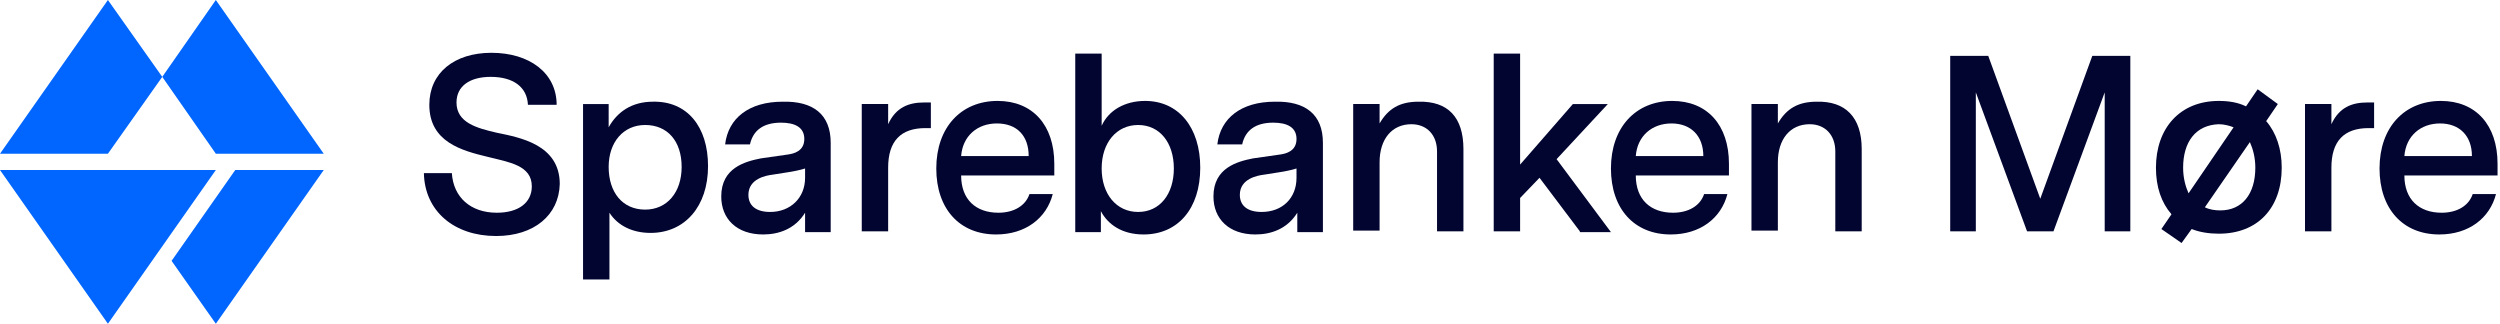 <svg xmlns="http://www.w3.org/2000/svg" fill="none" viewBox="0 0 278 36" height="36" width="278">
  <path fill="#010530" d="M55.166 26.245C50.504 26.245 47.223 23.482 47.137 19.252H50.245C50.417 21.928 52.317 23.655 55.252 23.655C57.669 23.655 59.137 22.532 59.137 20.72C59.137 18.389 56.633 18.043 54.216 17.439C51.367 16.748 47.741 15.799 47.741 11.655C47.741 8.115 50.504 5.871 54.648 5.871C58.878 5.871 61.899 8.115 61.899 11.655H58.705C58.619 9.669 57.065 8.547 54.561 8.547C52.23 8.547 50.763 9.583 50.763 11.396C50.763 13.64 53.007 14.245 55.252 14.763C57.755 15.281 62.245 16.058 62.245 20.46C62.158 23.914 59.396 26.245 55.166 26.245Z"></path>
  <path fill="#010530" d="M78.734 18.475C78.734 22.964 76.144 25.899 72.345 25.899C70.36 25.899 68.719 25.122 67.77 23.655V31.079H64.835V11.569H67.683V14.158C68.633 12.432 70.273 11.309 72.604 11.309C76.403 11.223 78.734 14.072 78.734 18.475ZM75.799 18.561C75.799 15.712 74.245 13.899 71.741 13.899C69.324 13.899 67.683 15.799 67.683 18.561C67.683 21.41 69.237 23.309 71.741 23.309C74.158 23.309 75.799 21.41 75.799 18.561Z"></path>
  <path fill="#010530" d="M92.374 15.885V25.813H89.525V23.655C88.403 25.468 86.59 26.072 84.864 26.072C81.928 26.072 80.202 24.346 80.202 21.842C80.202 18.648 82.878 17.957 84.605 17.612L87.626 17.18C88.23 17.094 89.439 16.835 89.439 15.453C89.439 14.158 88.403 13.64 86.849 13.64C84.864 13.64 83.741 14.504 83.396 16.058H80.633C80.979 13.123 83.31 11.309 87.022 11.309C90.389 11.223 92.374 12.691 92.374 15.885ZM89.525 19.77V18.734C89.007 18.907 88.144 19.079 87.54 19.166L85.9 19.425C85.209 19.511 83.223 19.856 83.223 21.669C83.223 22.878 84.087 23.569 85.641 23.569C87.885 23.569 89.525 22.015 89.525 19.77Z"></path>
  <path fill="#010530" d="M103.424 14.245H102.906C100.144 14.245 98.762 15.712 98.762 18.648V25.727H95.827V11.568H98.762V13.813C99.626 11.914 101.093 11.396 102.734 11.396H103.511V14.245H103.424Z"></path>
  <path fill="#010530" d="M117.238 19.511H106.878C106.878 22.187 108.518 23.655 111.022 23.655C112.748 23.655 114.043 22.878 114.475 21.583H117.065C116.374 24.259 114.043 26.072 110.763 26.072C106.705 26.072 104.115 23.223 104.115 18.734C104.115 14.158 106.878 11.223 110.935 11.223C114.82 11.223 117.238 13.899 117.238 18.216V19.511ZM110.849 13.727C108.691 13.727 107.05 15.108 106.878 17.353H114.389C114.389 15.108 113.094 13.727 110.849 13.727Z"></path>
  <path fill="#010530" d="M133.468 18.648C133.468 23.223 130.964 26.072 127.165 26.072C124.748 26.072 123.194 24.95 122.417 23.482V25.813H119.568V5.957H122.504V13.986C123.281 12.259 125.094 11.223 127.338 11.223C131.05 11.223 133.468 14.159 133.468 18.648ZM130.532 18.734C130.532 15.885 128.978 13.899 126.561 13.899C124.144 13.899 122.504 15.885 122.504 18.734C122.504 21.583 124.144 23.569 126.561 23.569C128.978 23.569 130.532 21.583 130.532 18.734Z"></path>
  <path fill="#010530" d="M147.108 15.885V25.813H144.259V23.655C143.136 25.468 141.324 26.072 139.597 26.072C136.662 26.072 134.935 24.346 134.935 21.842C134.935 18.648 137.611 17.957 139.338 17.612L142.36 17.18C142.964 17.094 144.172 16.835 144.172 15.453C144.172 14.158 143.136 13.64 141.583 13.64C139.597 13.64 138.475 14.504 138.129 16.058H135.367C135.712 13.123 138.043 11.309 141.755 11.309C145.122 11.223 147.108 12.691 147.108 15.885ZM144.172 19.77V18.734C143.654 18.907 142.791 19.079 142.187 19.166L140.547 19.425C139.856 19.511 137.87 19.856 137.87 21.669C137.87 22.878 138.734 23.569 140.288 23.569C142.619 23.569 144.172 22.015 144.172 19.77Z"></path>
  <path fill="#010530" d="M162.734 16.576V25.727H159.798V16.834C159.798 15.022 158.676 13.813 156.949 13.813C154.791 13.813 153.41 15.453 153.41 18.043V25.64H150.475V11.568H153.41V13.727C154.359 12.086 155.654 11.309 157.726 11.309C161.007 11.223 162.734 13.036 162.734 16.576Z"></path>
  <path fill="#010530" d="M175.683 25.727L171.194 19.77L169.036 22.015V25.727H166.101V5.957H169.036V18.302L174.906 11.569H178.791L173.093 17.698L179.137 25.813H175.683V25.727Z"></path>
  <path fill="#010530" d="M192.259 19.511H181.899C181.899 22.187 183.54 23.655 186.043 23.655C187.77 23.655 189.065 22.878 189.496 21.583H192.086C191.396 24.259 189.065 26.072 185.784 26.072C181.727 26.072 179.137 23.223 179.137 18.734C179.137 14.158 181.899 11.223 185.957 11.223C189.842 11.223 192.259 13.899 192.259 18.216V19.511ZM185.871 13.727C183.712 13.727 182.072 15.108 181.899 17.353H189.41C189.41 15.108 188.029 13.727 185.871 13.727Z"></path>
  <path fill="#010530" d="M207.022 16.576V25.727H204.086V16.834C204.086 15.022 202.964 13.813 201.238 13.813C199.079 13.813 197.698 15.453 197.698 18.043V25.64H194.763V11.568H197.698V13.727C198.648 12.086 199.943 11.309 202.014 11.309C205.209 11.223 207.022 13.036 207.022 16.576Z"></path>
  <path fill="#010530" d="M236.978 25.727H234.043V10.273L228.345 25.727H225.41L219.712 10.273V25.727H216.863V6.216H221.094L226.878 22.101L232.662 6.216H236.892V25.727H236.978Z"></path>
  <path fill="#010530" d="M253.727 18.648C253.727 23.137 251.051 25.986 246.734 25.986C245.612 25.986 244.576 25.813 243.712 25.468L242.59 27.022L240.346 25.468L241.468 23.828C240.346 22.532 239.741 20.806 239.741 18.648C239.741 14.245 242.417 11.223 246.734 11.223C247.856 11.223 248.892 11.396 249.756 11.828L251.051 9.928L253.295 11.569L252 13.468C253.122 14.763 253.727 16.576 253.727 18.648ZM242.763 18.648C242.763 19.77 243.022 20.72 243.367 21.497L248.374 14.158C247.943 13.986 247.338 13.813 246.734 13.813C244.144 13.899 242.763 15.799 242.763 18.648ZM250.792 18.648C250.792 17.525 250.533 16.576 250.187 15.799L245.18 23.05C245.698 23.309 246.302 23.396 246.907 23.396C249.324 23.396 250.792 21.583 250.792 18.648Z"></path>
  <path fill="#010530" d="M263.914 14.245H263.396C260.633 14.245 259.252 15.712 259.252 18.648V25.727H256.316V11.568H259.252V13.813C260.115 11.914 261.583 11.396 263.223 11.396H264V14.245H263.914Z"></path>
  <path fill="#010530" d="M277.727 19.511H267.367C267.367 22.187 269.007 23.655 271.511 23.655C273.238 23.655 274.533 22.878 274.964 21.583H277.554C276.863 24.259 274.533 26.072 271.252 26.072C267.194 26.072 264.604 23.223 264.604 18.734C264.604 14.158 267.367 11.223 271.425 11.223C275.309 11.223 277.727 13.899 277.727 18.216V19.511ZM271.338 13.727C269.18 13.727 267.54 15.108 267.367 17.353H274.878C274.878 15.108 273.497 13.727 271.338 13.727Z"></path>
  <path fill="#0066FF" d="M18.043 8.547L12 17.093H0L12 0L18.043 8.547Z"></path>
  <path fill="#0066FF" d="M36 17.093H24L18.043 8.547L24 0L36 17.093Z"></path>
  <path fill="#0066FF" d="M36 18.907L24 36L19.079 29.007L26.158 18.907H36Z"></path>
  <path fill="#0066FF" d="M12 36L24 18.907H0L12 36Z"></path>
</svg>
